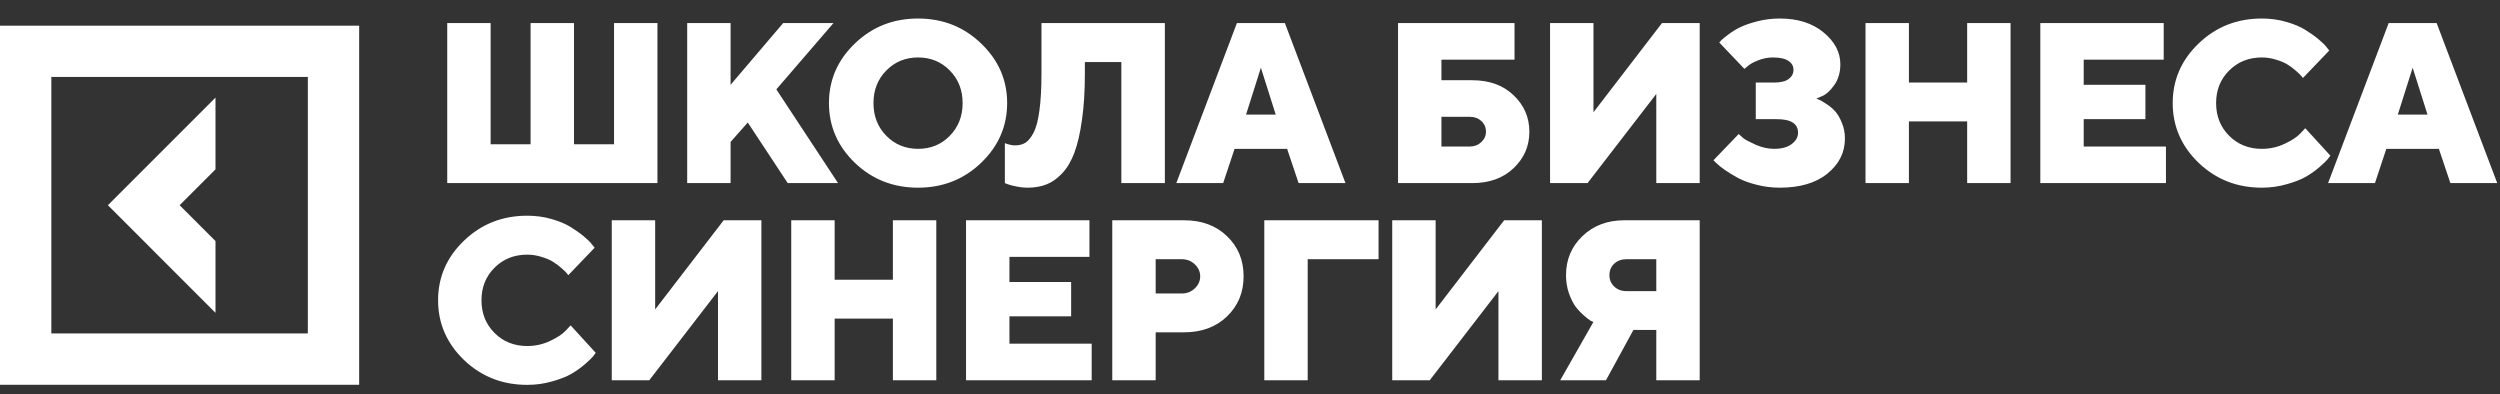 <?xml version="1.0" encoding="UTF-8"?> <svg xmlns="http://www.w3.org/2000/svg" width="355" height="56" viewBox="0 0 355 56" fill="none"><rect x="0" y="0" width="355" height="56" fill="#333333" stroke="none"/> <path d="M93.357 3.279V26H63.507V3.279H69.67V20.486H75.342V3.279H81.506V20.486H87.194V3.279H93.357ZM106.184 17.397L103.744 20.154V26H97.581V3.279H103.744V12.041L111.207 3.279H118.352L110.24 12.691L119.002 26H111.856L106.184 17.397ZM125.855 10.013C124.641 11.239 124.033 12.781 124.033 14.64C124.033 16.499 124.641 18.046 125.855 19.282C127.07 20.518 128.575 21.136 130.371 21.136C132.167 21.136 133.667 20.518 134.871 19.282C136.085 18.046 136.693 16.499 136.693 14.64C136.693 12.781 136.085 11.239 134.871 10.013C133.667 8.777 132.167 8.159 130.371 8.159C128.575 8.159 127.07 8.777 125.855 10.013ZM139.323 6.179C141.784 8.534 143.015 11.355 143.015 14.64C143.015 17.925 141.784 20.75 139.323 23.116C136.872 25.472 133.883 26.65 130.355 26.65C126.838 26.65 123.848 25.472 121.387 23.116C118.937 20.75 117.712 17.925 117.712 14.64C117.712 11.355 118.937 8.534 121.387 6.179C123.848 3.813 126.838 2.63 130.355 2.63C133.883 2.63 136.872 3.813 139.323 6.179ZM165.411 3.279V26H159.232V8.809H154.051V10.425C154.051 12.939 153.914 15.142 153.639 17.032C153.375 18.923 153.016 20.476 152.562 21.69C152.108 22.895 151.527 23.872 150.819 24.622C150.111 25.372 149.367 25.894 148.585 26.19C147.814 26.497 146.932 26.65 145.939 26.65C145.4 26.65 144.856 26.591 144.307 26.475C143.768 26.37 143.362 26.264 143.087 26.158L142.691 26V20.328C143.23 20.539 143.715 20.645 144.148 20.645C144.729 20.645 145.226 20.513 145.638 20.249C146.05 19.974 146.435 19.488 146.794 18.791C147.154 18.083 147.423 17.038 147.603 15.654C147.793 14.27 147.888 12.538 147.888 10.457V3.279H165.411ZM181.154 16.272L179.046 9.617L176.939 16.272H181.154ZM182.77 21.136H175.307L173.691 26H167.036L175.64 3.279H182.453L191.056 26H184.402L182.77 21.136ZM204.684 20.803H208.74C209.363 20.803 209.897 20.597 210.34 20.185C210.784 19.773 211.006 19.277 211.006 18.696C211.006 18.094 210.789 17.592 210.356 17.191C209.923 16.789 209.385 16.589 208.74 16.589H204.684V20.803ZM209.057 26H198.521V3.279H215.062V8.476H204.684V11.392H209.057C211.497 11.392 213.456 12.105 214.935 13.531C216.425 14.946 217.169 16.673 217.169 18.712C217.169 20.74 216.425 22.462 214.935 23.877C213.456 25.292 211.497 26 209.057 26ZM220.109 3.279H226.273V15.939L236.001 3.279H241.356V26H235.193V13.341L225.433 26H220.109V3.279ZM257.922 13.99C258.028 14.032 258.171 14.096 258.35 14.18C258.54 14.254 258.868 14.444 259.333 14.751C259.797 15.046 260.209 15.39 260.568 15.78C260.928 16.171 261.25 16.715 261.535 17.413C261.831 18.099 261.979 18.854 261.979 19.678C261.979 21.643 261.155 23.296 259.507 24.637C257.87 25.979 255.609 26.65 252.726 26.65C251.606 26.65 250.513 26.512 249.446 26.238C248.39 25.974 247.508 25.651 246.8 25.271C246.103 24.891 245.479 24.511 244.93 24.13C244.381 23.75 243.974 23.423 243.71 23.148L243.314 22.752L246.895 19.029C247.043 19.176 247.259 19.372 247.544 19.615C247.84 19.847 248.426 20.159 249.303 20.55C250.18 20.94 251.051 21.136 251.917 21.136C252.995 21.136 253.829 20.909 254.421 20.454C255.023 20 255.324 19.467 255.324 18.854C255.324 17.555 254.299 16.911 252.25 16.921H249.319V11.724H251.917C252.847 11.724 253.539 11.555 253.993 11.217C254.447 10.879 254.674 10.441 254.674 9.902C254.674 9.385 254.437 8.967 253.961 8.651C253.486 8.323 252.752 8.159 251.759 8.159C251.041 8.159 250.338 8.297 249.652 8.571C248.976 8.835 248.49 9.105 248.194 9.379L247.703 9.776L244.138 6.036C244.201 5.952 244.307 5.836 244.455 5.688C244.603 5.54 244.941 5.265 245.469 4.864C246.008 4.462 246.578 4.119 247.18 3.834C247.793 3.538 248.601 3.264 249.604 3.01C250.608 2.757 251.648 2.63 252.726 2.63C255.282 2.63 257.352 3.285 258.936 4.595C260.531 5.904 261.329 7.415 261.329 9.126C261.329 10.277 261.044 11.26 260.473 12.073C259.903 12.876 259.333 13.399 258.762 13.642L257.922 13.99ZM285.5 3.279V26H279.337V17.238H271.066V26H264.903V3.279H271.066V11.724H279.337V3.279H285.5ZM295.887 20.803H307.564V26H289.724V3.279H307.247V8.476H295.887V12.041H304.649V16.921H295.887V20.803ZM316.541 10.013C315.305 11.239 314.687 12.781 314.687 14.64C314.687 16.499 315.305 18.046 316.541 19.282C317.777 20.518 319.324 21.136 321.183 21.136C322.335 21.136 323.423 20.893 324.447 20.407C325.472 19.921 326.211 19.43 326.665 18.933L327.347 18.205L330.912 22.102C330.827 22.229 330.7 22.398 330.531 22.609C330.373 22.81 329.993 23.174 329.39 23.703C328.799 24.22 328.155 24.68 327.457 25.081C326.771 25.482 325.857 25.842 324.716 26.158C323.586 26.486 322.408 26.65 321.183 26.65C317.655 26.65 314.661 25.472 312.2 23.116C309.749 20.75 308.524 17.925 308.524 14.64C308.524 11.355 309.749 8.534 312.2 6.179C314.661 3.813 317.655 2.63 321.183 2.63C322.398 2.63 323.555 2.788 324.653 3.105C325.752 3.422 326.655 3.802 327.362 4.246C328.081 4.69 328.704 5.133 329.232 5.577C329.771 6.02 330.156 6.401 330.389 6.718L330.753 7.177L327.014 11.075C326.95 10.99 326.866 10.885 326.76 10.758C326.655 10.621 326.412 10.388 326.032 10.061C325.651 9.723 325.255 9.427 324.843 9.173C324.431 8.909 323.887 8.677 323.211 8.476C322.546 8.265 321.87 8.159 321.183 8.159C319.324 8.159 317.777 8.777 316.541 10.013ZM344.705 16.272L342.598 9.617L340.49 16.272H344.705ZM346.321 21.136H338.858L337.242 26H330.588L339.191 3.279H346.004L354.607 26H347.953L346.321 21.136ZM70.225 38.013C68.989 39.239 68.371 40.781 68.371 42.64C68.371 44.499 68.989 46.046 70.225 47.282C71.46 48.518 73.008 49.136 74.867 49.136C76.018 49.136 77.106 48.893 78.131 48.407C79.155 47.921 79.895 47.43 80.349 46.934L81.03 46.205L84.595 50.102C84.511 50.229 84.384 50.398 84.215 50.609C84.057 50.81 83.676 51.175 83.074 51.703C82.483 52.22 81.838 52.68 81.141 53.081C80.455 53.482 79.541 53.842 78.4 54.158C77.27 54.486 76.092 54.65 74.867 54.65C71.339 54.65 68.344 53.472 65.883 51.116C63.433 48.75 62.207 45.925 62.207 42.64C62.207 39.355 63.433 36.534 65.883 34.179C68.344 31.813 71.339 30.63 74.867 30.63C76.082 30.63 77.238 30.788 78.337 31.105C79.435 31.422 80.338 31.802 81.046 32.246C81.764 32.69 82.388 33.133 82.916 33.577C83.454 34.02 83.84 34.401 84.072 34.718L84.437 35.177L80.698 39.075C80.634 38.99 80.55 38.885 80.444 38.758C80.338 38.621 80.096 38.388 79.715 38.061C79.335 37.723 78.939 37.427 78.527 37.173C78.115 36.909 77.571 36.677 76.895 36.476C76.23 36.265 75.553 36.159 74.867 36.159C73.008 36.159 71.46 36.777 70.225 38.013ZM86.87 31.279H93.033V43.939L102.762 31.279H108.117V54H101.954V41.34L92.194 54H86.87V31.279ZM132.954 31.279V54H126.79V45.238H118.52V54H112.356V31.279H118.52V39.724H126.79V31.279H132.954ZM143.34 48.803H155.018V54H137.177V31.279H154.701V36.476H143.34V40.041H152.102V44.921H143.34V48.803ZM157.942 31.279H168.161C170.654 31.279 172.682 32.035 174.245 33.545C175.809 35.045 176.59 36.941 176.59 39.233C176.59 41.525 175.803 43.427 174.23 44.937C172.666 46.437 170.644 47.187 168.161 47.187H164.105V54H157.942V31.279ZM167.829 36.809H164.105V41.673H167.829C168.547 41.673 169.159 41.43 169.667 40.944C170.174 40.459 170.427 39.893 170.427 39.249C170.427 38.594 170.174 38.024 169.667 37.538C169.159 37.052 168.547 36.809 167.829 36.809ZM179.53 54V31.279H195.755V36.809H185.694V54H179.53ZM197.697 31.279H203.86V43.939L213.588 31.279H218.944V54H212.78V41.34L203.02 54H197.697V31.279ZM241.356 31.279V54H235.193V46.854H231.945L228.047 54H221.551L226.257 45.729C226.151 45.687 226.009 45.618 225.829 45.523C225.66 45.418 225.354 45.175 224.91 44.794C224.466 44.404 224.07 43.981 223.722 43.527C223.384 43.062 223.072 42.434 222.787 41.642C222.512 40.839 222.375 39.983 222.375 39.075C222.375 36.867 223.151 35.019 224.704 33.529C226.267 32.029 228.248 31.279 230.646 31.279H241.356ZM229.204 37.459C228.76 37.881 228.538 38.42 228.538 39.075C228.538 39.719 228.766 40.258 229.22 40.691C229.674 41.124 230.255 41.34 230.963 41.34H235.193V36.809H230.963C230.244 36.809 229.658 37.026 229.204 37.459Z" fill="white"></path> <path d="M30.601 34.236L25.508 29.142L30.601 24.049V13.862L15.321 29.142L30.601 44.423V34.236Z" fill="white"></path> <path d="M0 3.647V54.638H51.002V3.647H0V3.647ZM43.712 47.348H7.29V10.924H43.712V47.348Z" fill="white"></path> </svg> 